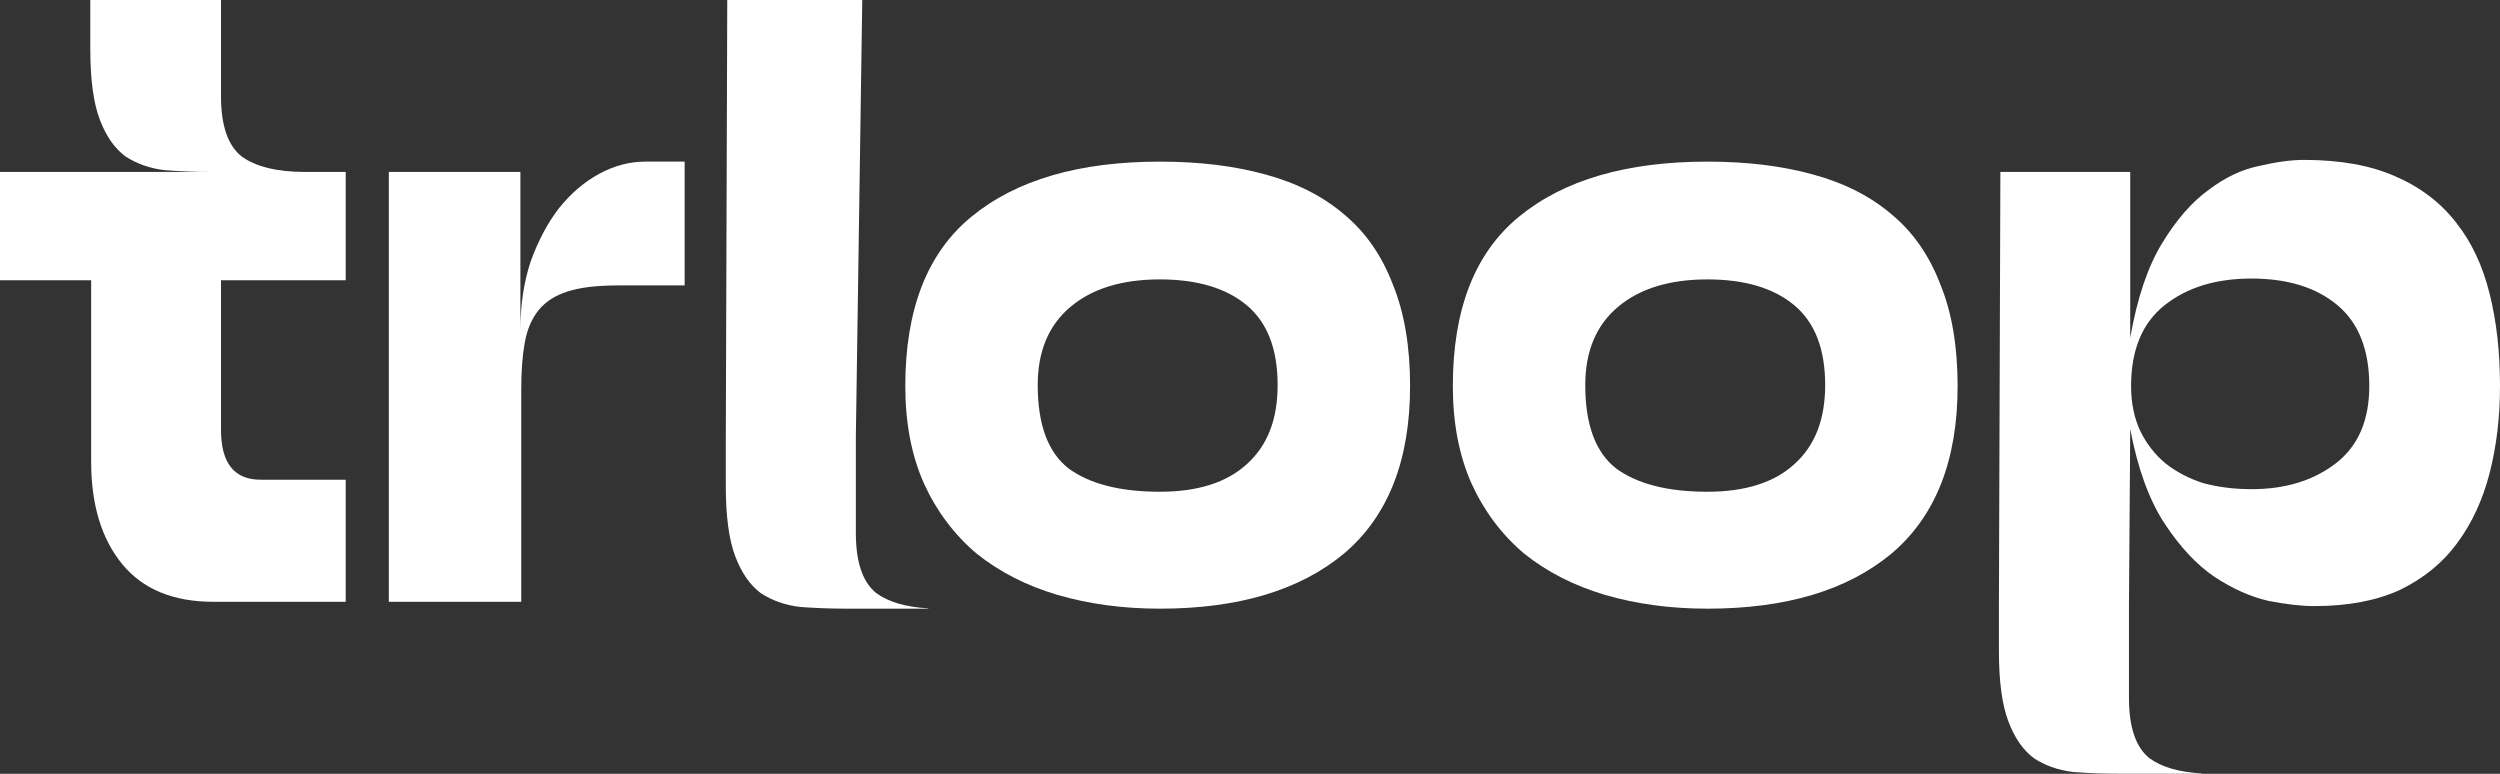 <svg width="126" height="39" viewBox="0 0 126 39" fill="none" xmlns="http://www.w3.org/2000/svg">
<rect x="0" y="0" width="126" height="39" fill="#333333" stroke="none"/>
<path d="M73.223 19.454C73.223 15.584 74.335 12.739 76.56 10.919C78.814 9.07 81.978 8.146 86.052 8.146C88.045 8.146 89.822 8.362 91.383 8.796C92.972 9.229 94.301 9.908 95.37 10.832C96.439 11.728 97.248 12.898 97.797 14.342C98.375 15.757 98.664 17.461 98.664 19.454C98.664 23.21 97.551 26.026 95.327 27.904C93.102 29.752 90.01 30.677 86.052 30.677C84.202 30.677 82.483 30.446 80.894 29.983C79.334 29.521 77.976 28.828 76.82 27.904C75.693 26.95 74.812 25.78 74.176 24.394C73.54 22.979 73.223 21.332 73.223 19.454ZM79.897 19.411C79.897 21.404 80.417 22.805 81.457 23.614C82.526 24.394 84.058 24.784 86.052 24.784C87.959 24.784 89.418 24.322 90.429 23.398C91.469 22.473 91.989 21.144 91.989 19.411C91.989 17.591 91.469 16.248 90.429 15.382C89.389 14.515 87.93 14.082 86.052 14.082C84.145 14.082 82.642 14.544 81.544 15.468C80.446 16.393 79.897 17.707 79.897 19.411Z" fill="white"/>
<path d="M45.627 19.454C45.627 15.584 46.739 12.739 48.964 10.919C51.218 9.07 54.382 8.146 58.456 8.146C60.449 8.146 62.226 8.362 63.787 8.796C65.376 9.229 66.705 9.908 67.774 10.832C68.843 11.728 69.652 12.898 70.201 14.342C70.779 15.757 71.068 17.461 71.068 19.454C71.068 23.21 69.956 26.026 67.731 27.904C65.506 29.752 62.414 30.677 58.456 30.677C56.606 30.677 54.887 30.446 53.298 29.983C51.738 29.521 50.38 28.828 49.224 27.904C48.097 26.95 47.216 25.78 46.58 24.394C45.944 22.979 45.627 21.332 45.627 19.454ZM52.301 19.411C52.301 21.404 52.821 22.805 53.861 23.614C54.931 24.394 56.462 24.784 58.456 24.784C60.363 24.784 61.822 24.322 62.833 23.398C63.873 22.473 64.393 21.144 64.393 19.411C64.393 17.591 63.873 16.248 62.833 15.382C61.793 14.515 60.334 14.082 58.456 14.082C56.549 14.082 55.046 14.544 53.948 15.468C52.85 16.393 52.301 17.707 52.301 19.411Z" fill="white"/>
<path d="M34.506 14.385H31.125C30.085 14.385 29.247 14.486 28.612 14.688C27.976 14.891 27.485 15.208 27.138 15.642C26.791 16.075 26.56 16.624 26.445 17.288C26.329 17.924 26.271 18.703 26.271 19.628V30.33H19.597V8.666H26.228V16.638C26.228 15.367 26.401 14.212 26.748 13.172C27.124 12.132 27.6 11.236 28.178 10.486C28.785 9.734 29.464 9.157 30.215 8.752C30.966 8.348 31.732 8.146 32.512 8.146H34.506V14.385Z" fill="white"/>
<path d="M11.139 4.853C11.139 6.326 11.485 7.337 12.179 7.886C12.901 8.406 13.97 8.666 15.386 8.666H17.423V14.125H11.139V21.664C11.139 23.34 11.803 24.177 13.132 24.177H17.423V30.33H10.749C8.726 30.33 7.195 29.695 6.154 28.424C5.114 27.153 4.594 25.434 4.594 23.267V14.125H0V8.666H10.705C9.867 8.666 9.073 8.637 8.321 8.579C7.57 8.492 6.906 8.261 6.328 7.886C5.779 7.481 5.345 6.86 5.028 6.023C4.71 5.185 4.551 4.001 4.551 2.47V0H11.139V4.853Z" fill="white"/>
<path fill-rule="evenodd" clip-rule="evenodd" d="M107.363 17.028V8.666H100.819L100.746 30.33H100.745V32.8C100.745 34.331 100.903 35.515 101.22 36.353C101.536 37.19 101.967 37.812 102.513 38.216C103.088 38.591 103.75 38.822 104.497 38.909C105.245 38.967 106.035 38.996 106.869 38.996H100.724V38.996H110.953V38.98C109.825 38.918 108.953 38.663 108.335 38.216C107.645 37.667 107.3 36.656 107.3 35.183V30.417L107.3 30.417L107.363 21.621C107.739 23.614 108.317 25.203 109.097 26.387C109.877 27.572 110.715 28.467 111.611 29.074C112.535 29.68 113.446 30.085 114.341 30.287C115.237 30.46 116.003 30.547 116.638 30.547C118.343 30.547 119.788 30.272 120.972 29.724C122.157 29.146 123.111 28.366 123.833 27.384C124.584 26.373 125.133 25.189 125.48 23.831C125.827 22.473 126 21.015 126 19.455C126 17.75 125.827 16.205 125.48 14.819C125.133 13.403 124.57 12.204 123.79 11.222C123.009 10.211 121.984 9.431 120.712 8.882C119.47 8.334 117.939 8.059 116.118 8.059C115.483 8.059 114.731 8.16 113.864 8.363C112.998 8.536 112.145 8.94 111.307 9.576C110.469 10.182 109.689 11.078 108.967 12.262C108.245 13.446 107.71 15.035 107.363 17.028ZM107.883 21.751C107.566 21.087 107.407 20.321 107.407 19.455C107.407 17.635 107.97 16.277 109.097 15.382C110.224 14.486 111.683 14.039 113.474 14.039C115.295 14.039 116.739 14.486 117.809 15.382C118.878 16.277 119.412 17.635 119.412 19.455C119.412 21.188 118.849 22.488 117.722 23.354C116.595 24.221 115.179 24.654 113.474 24.654C112.608 24.654 111.799 24.553 111.047 24.351C110.325 24.12 109.689 23.788 109.14 23.354C108.62 22.921 108.201 22.387 107.883 21.751Z" fill="white"/>
<path fill-rule="evenodd" clip-rule="evenodd" d="M43.458 0H36.654L36.581 22.011H36.58V24.481C36.58 26.012 36.738 27.196 37.054 28.034C37.37 28.871 37.802 29.492 38.348 29.897C38.923 30.272 39.584 30.503 40.332 30.59C41.049 30.645 41.805 30.674 42.601 30.677H46.787V30.661C45.66 30.599 44.788 30.344 44.17 29.897C43.48 29.348 43.135 28.337 43.135 26.864V22.011L43.135 22.011L43.458 0Z" fill="white"/>
</svg>
